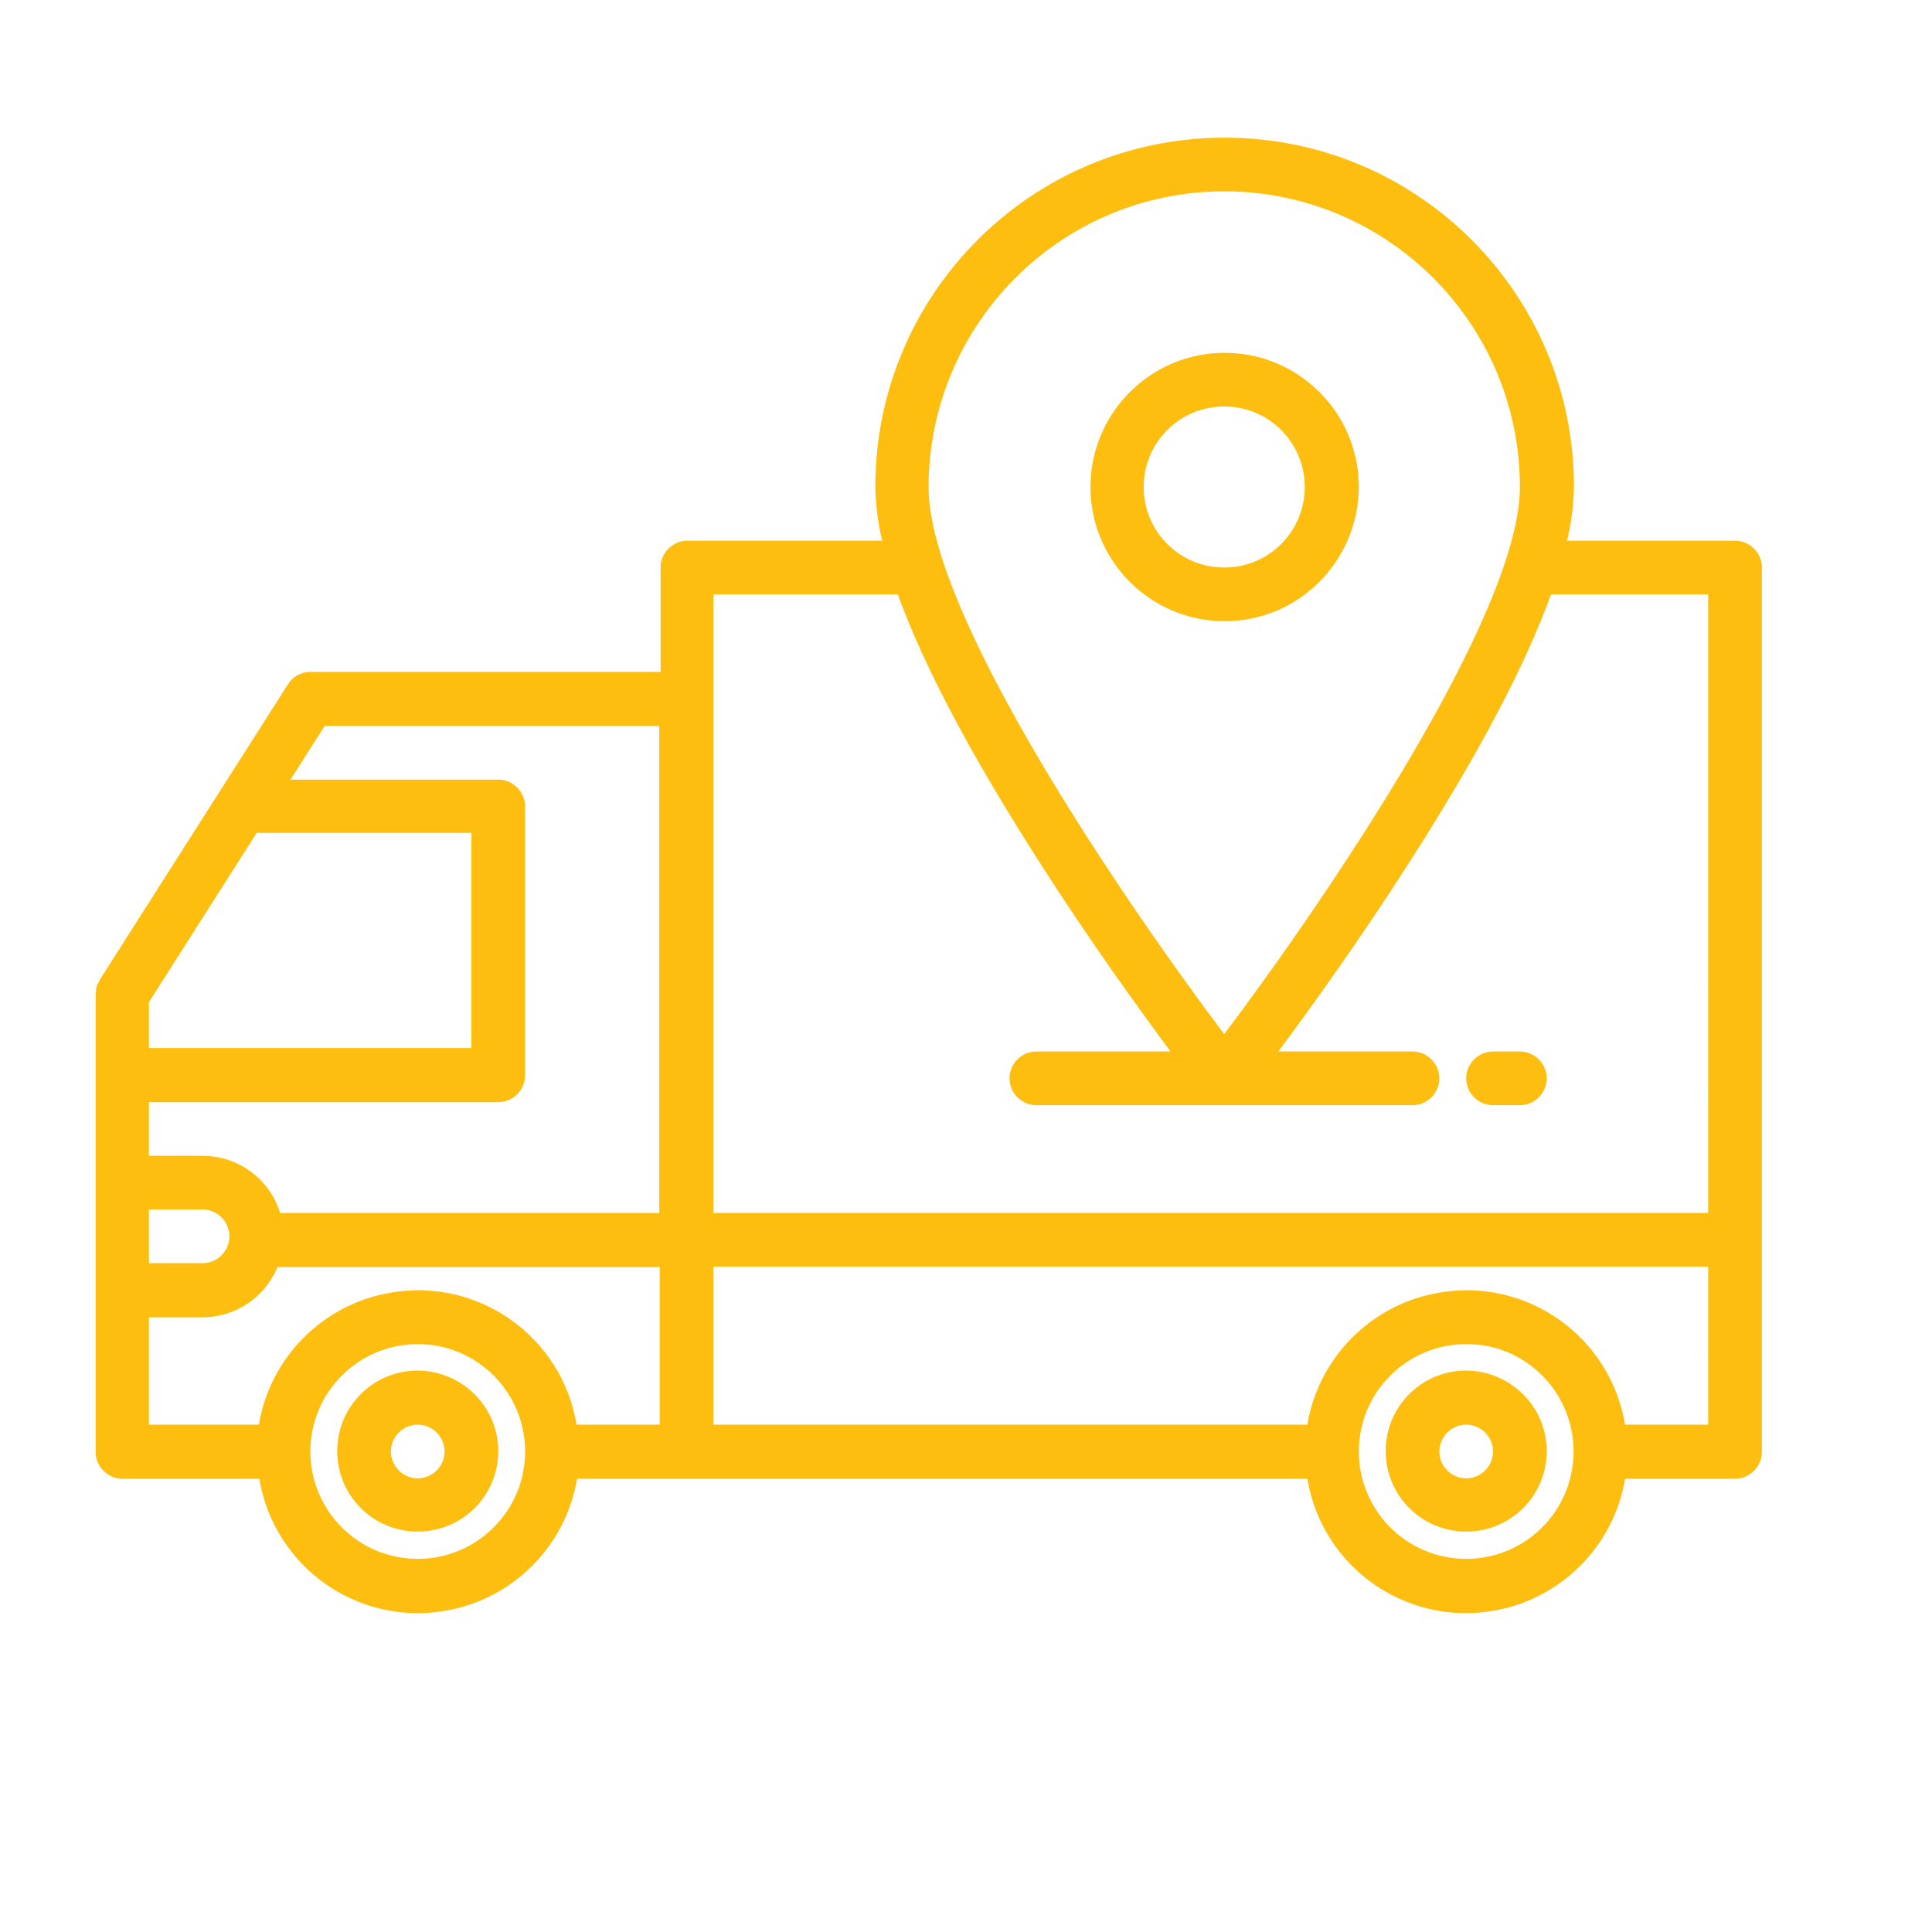 <?xml version="1.0" encoding="UTF-8"?> <svg xmlns="http://www.w3.org/2000/svg" xmlns:xlink="http://www.w3.org/1999/xlink" version="1.1" id="Capa_1" x="0px" y="0px" viewBox="0 0 446.3 446.3" style="enable-background:new 0 0 446.3 446.3;" xml:space="preserve"> <style type="text/css"> .st0{fill:#FDBE10;} </style> <g> <path class="st0" d="M338.7,316.6c-10.3,0-18.6,8.3-18.6,18.6s8.3,18.6,18.6,18.6c10.3,0,18.6-8.3,18.6-18.6 C357.3,325,349,316.7,338.7,316.6z M338.7,341.5c-3.4,0-6.2-2.8-6.2-6.2s2.8-6.2,6.2-6.2s6.2,2.8,6.2,6.2 C344.9,338.7,342.1,341.5,338.7,341.5z"></path> <path class="st0" d="M96.5,316.6c-10.3,0-18.6,8.3-18.6,18.6s8.3,18.6,18.6,18.6s18.6-8.3,18.6-18.6 C115.1,325,106.8,316.7,96.5,316.6z M96.5,341.5c-3.4,0-6.2-2.8-6.2-6.2s2.8-6.2,6.2-6.2c3.4,0,6.2,2.8,6.2,6.2 C102.7,338.7,99.9,341.5,96.5,341.5z"></path> <path class="st0" d="M400.8,124.9H362c1-4.1,1.5-8.2,1.6-12.4c0-44.6-36.1-80.7-80.7-80.7c-44.6,0-80.7,36.1-80.7,80.7 c0.1,4.2,0.6,8.4,1.6,12.4h-45c-3.4,0-6.2,2.8-6.2,6.2v24.1H71.7c-2.1,0-4.1,1.1-5.2,2.9L23,226.4c0,0,0,0.1,0,0.1 c-0.1,0.2-0.2,0.4-0.3,0.6c0,0,0,0.1-0.1,0.1c-0.1,0.2-0.2,0.5-0.3,0.8c0,0,0,0.1,0,0.1c-0.1,0.2-0.1,0.4-0.1,0.7 c0,0.1,0,0.1,0,0.2c0,0.3-0.1,0.5-0.1,0.8v105.6c0,3.4,2.8,6.2,6.2,6.2h31.6c3.4,20.3,22.6,34,42.9,30.5 c15.6-2.6,27.9-14.9,30.5-30.5H302c3.4,20.3,22.6,34,42.9,30.5c15.6-2.6,27.9-14.9,30.5-30.5h25.4c3.4,0,6.2-2.8,6.2-6.2V131.1 C407,127.7,404.2,124.9,400.8,124.9z M34.4,231.5l24.9-39.1c0.2,0,0.5,0,0.7,0h48.9v49.7H34.4V231.5z M34.4,279.4h12.4 c3.4,0,6.2,2.8,6.2,6.2c0,3.4-2.8,6.2-6.2,6.2H34.4V279.4z M96.5,360.1c-13.7,0-24.8-11.1-24.8-24.8c0-13.7,11.1-24.8,24.8-24.8 s24.8,11.1,24.8,24.8C121.3,349,110.2,360.1,96.5,360.1z M152.4,329.1h-19.2c-3.4-20.3-22.6-34-42.9-30.5 c-15.6,2.6-27.9,14.9-30.5,30.5H34.4v-24.8h12.4c7.6,0,14.4-4.6,17.3-11.6h88.3V329.1z M152.4,280.2H64.7 C62.3,272.3,55,267,46.8,267H34.4v-12.4h80.7c3.4,0,6.2-2.8,6.2-6.2v-62.1c0-3.4-2.8-6.2-6.2-6.2h-48l7.9-12.4h77.3V280.2z M282.8,44.2c37.7,0,68.3,30.6,68.3,68.3c0,29.7-45.5,96.1-68.3,126.4c-22.8-30.3-68.3-96.7-68.3-126.4 C214.6,74.8,245.1,44.2,282.8,44.2z M363.5,335.3L363.5,335.3c0,13.7-11.1,24.8-24.8,24.8s-24.8-11.1-24.8-24.8 c0-13.7,11.1-24.8,24.8-24.8C352.4,310.4,363.5,321.6,363.5,335.3L363.5,335.3z M394.6,329.1h-19.2c-3.4-20.3-22.6-34-42.9-30.5 c-15.6,2.6-27.9,14.9-30.5,30.5H164.8v-36.5h229.8V329.1z M394.6,280.2H164.8V137.3h42.6c6,16.6,17,37.4,33,62.3 c11.3,17.7,22.8,33.6,30,43.3h-31c-3.4,0-6.2,2.8-6.2,6.2c0,3.4,2.8,6.2,6.2,6.2h86.9c3.4,0,6.2-2.8,6.2-6.2c0-3.4-2.8-6.2-6.2-6.2 h-31c7.2-9.7,18.7-25.6,30-43.3c16-24.9,27-45.7,33-62.3h36.3V280.2z"></path> <path class="st0" d="M313.9,112.5c0-17.1-13.9-31-31-31c-17.1,0-31,13.9-31,31s13.9,31,31,31C300,143.5,313.8,129.6,313.9,112.5z M264.2,112.5c0-10.3,8.3-18.6,18.6-18.6c10.3,0,18.6,8.3,18.6,18.6s-8.3,18.6-18.6,18.6C272.5,131.1,264.2,122.8,264.2,112.5z"></path> <path class="st0" d="M344.9,255.3h6.2c3.4,0,6.2-2.8,6.2-6.2c0-3.4-2.8-6.2-6.2-6.2h-6.2c-3.4,0-6.2,2.8-6.2,6.2 C338.7,252.5,341.5,255.3,344.9,255.3z"></path> </g> </svg> 